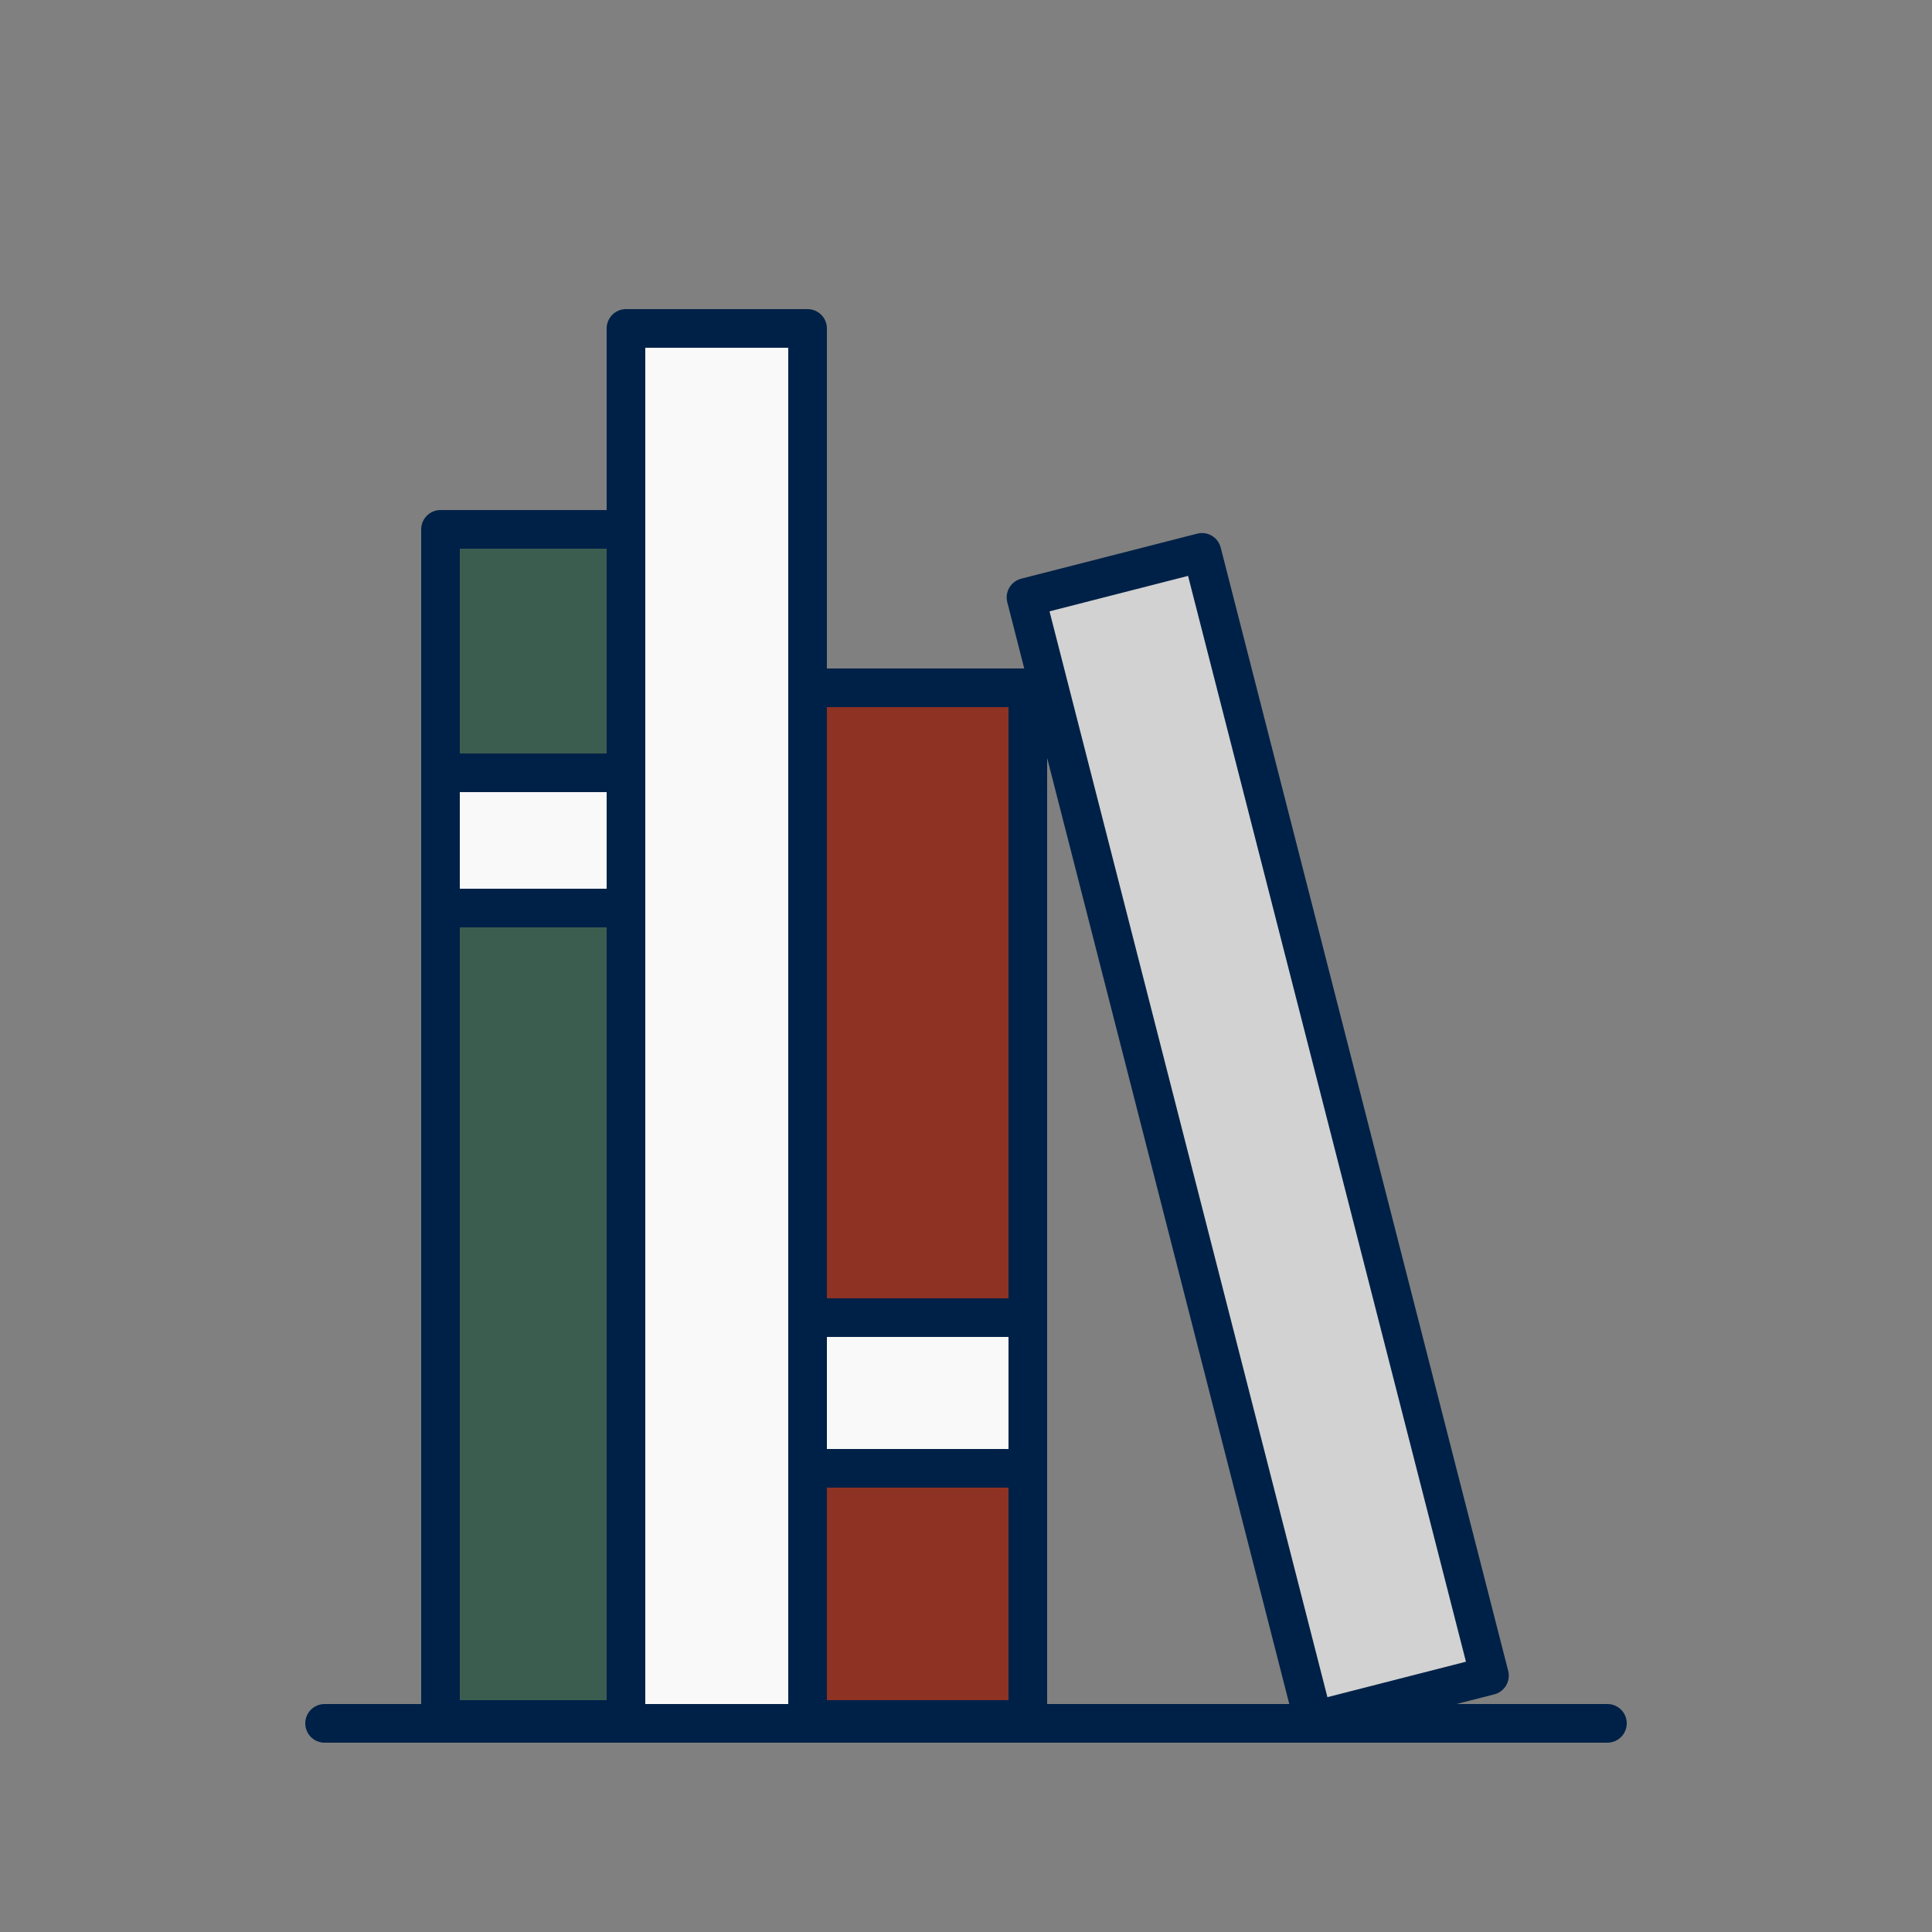 <?xml version="1.0" encoding="utf-8"?>
<!-- Generator: Adobe Illustrator 27.5.0, SVG Export Plug-In . SVG Version: 6.00 Build 0)  -->
<svg version="1.1" id="Layer_1" xmlns="http://www.w3.org/2000/svg" xmlns:xlink="http://www.w3.org/1999/xlink" x="0px" y="0px"
	 viewBox="0 0 50 50" style="enable-background:new 0 0 50 50;" xml:space="preserve">
<rect x="0" y="0" width="50" height="50" fill="#808080" stroke="none"/>
<style type="text/css">
	.st0{fill:#3B5D50;stroke:#002147;stroke-linecap:round;stroke-linejoin:round;stroke-miterlimit:10;}
	.st1{fill:#F9F9F9;stroke:#002147;stroke-linecap:round;stroke-linejoin:round;stroke-miterlimit:10;}
	.st2{fill:#8E3223;stroke:#002147;stroke-linecap:round;stroke-linejoin:round;stroke-miterlimit:10;}
	.st3{fill:#D2D2D2;stroke:#002147;stroke-width:1;stroke-linecap:round;stroke-linejoin:round;stroke-miterlimit:10;}
	.st4{fill:#F9F9F9;stroke:#002147;stroke-linecap:round;stroke-miterlimit:10;}
	.st5{fill:none;stroke:#002147;stroke-linecap:round;stroke-miterlimit:10;}
</style>
<rect x="11.4" y="13.7" class="st0" width="4.8" height="30.8"/>
<rect x="16.2" y="8.5" class="st1" width="4.7" height="36.1"/>
<rect x="20.9" y="17.8" class="st2" width="5.7" height="26.7"/>
<rect x="30.2" y="14.4" transform="matrix(0.969 -0.248 0.248 0.969 -6.282 8.997)" class="st3" width="4.7" height="30"/>
<rect x="11.4" y="20" class="st4" width="4.8" height="3.5"/>
<rect x="20.9" y="34.1" class="st4" width="5.7" height="3.9"/>
<line class="st5" x1="8.4" y1="44.6" x2="41.6" y2="44.6"/>
</svg>

